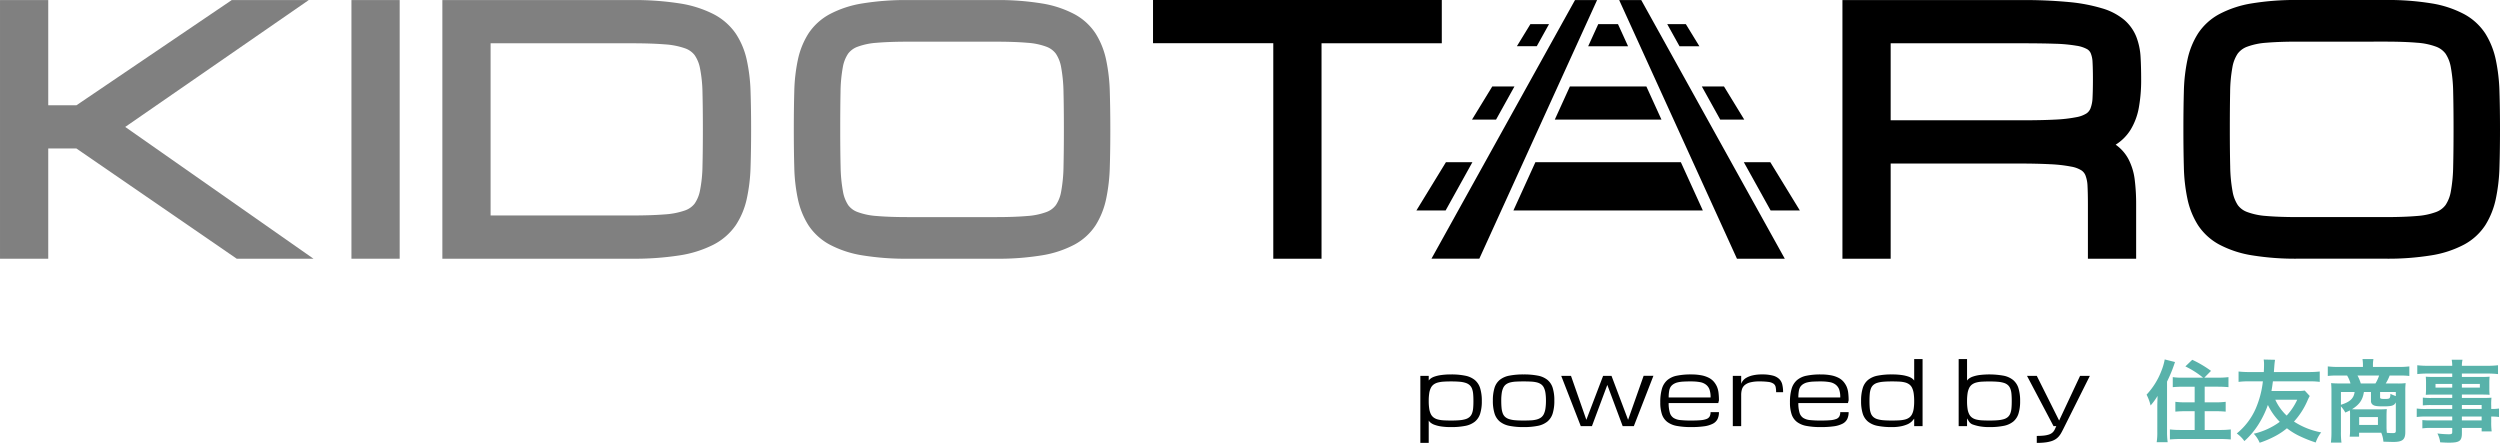 <svg xmlns="http://www.w3.org/2000/svg" width="962.793" height="170.564" viewBox="0 0 962.793 170.564">
  <g id="logo" transform="translate(-203 -182)">
    <g id="グループ_3" data-name="グループ 3" transform="translate(-1014.391 -308.302)">
      <g id="グループ_4" data-name="グループ 4">
        <g id="グループ_3-2" data-name="グループ 3">
          <path id="パス_353516" data-name="パス 353516" d="M1910.544,571.355l-11.368-18.581h-10.2l10.311,18.581Z"/>
          <path id="パス_353517" data-name="パス 353517" d="M1774.24,552.774l-11.368,18.581h11.253l10.311-18.581Z"/>
          <path id="パス_353518" data-name="パス 353518" d="M1864.721,552.774h-56.026l-8.46,18.581h72.947Z"/>
          <path id="パス_353519" data-name="パス 353519" d="M1806.772,499.6l-5.2,8.5h7.654l4.719-8.5Z"/>
          <path id="パス_353520" data-name="パス 353520" d="M1844.384,508.108l-3.872-8.5H1832.9l-3.872,8.5Z"/>
          <path id="パス_353521" data-name="パス 353521" d="M1871.847,508.108l-5.2-8.5h-7.17l4.719,8.5Z"/>
          <path id="パス_353522" data-name="パス 353522" d="M1889.135,536.364l-7.8-12.756h-8.535l7.079,12.756Z"/>
          <path id="パス_353523" data-name="パス 353523" d="M1792.085,523.608l-7.8,12.756h9.262l7.079-12.756Z"/>
          <path id="パス_353524" data-name="パス 353524" d="M1821.975,523.608l-5.808,12.756h41.082l-5.808-12.756Z"/>
          <path id="パス_353525" data-name="パス 353525" d="M1823.952,490.327,1818.8,499.6l-4.719,8.5-8.6,15.5-7.079,12.756-9.107,16.411-10.311,18.581-10.311,18.582H1787.1l8.461-18.582,8.46-18.581,7.472-16.411,5.808-12.756,7.057-15.5,3.872-8.5,4.224-9.277Z"/>
          <path id="パス_353526" data-name="パス 353526" d="M1894.428,571.355l-10.311-18.581-9.107-16.411-7.078-12.756-8.6-15.5-4.719-8.5-5.148-9.277h-8.5l4.224,9.277,3.872,8.5,7.057,15.5,5.808,12.756,7.472,16.411,8.46,18.581,8.461,18.582h18.425Z"/>
        </g>
      </g>
      <path id="パス_353527" data-name="パス 353527" d="M1643.382,513.348a31.079,31.079,0,0,0-4.018-10.085,22.409,22.409,0,0,0-8.167-7.489,40.594,40.594,0,0,0-12.571-4.148,103.87,103.87,0,0,0-17.8-1.3h-33.551a103.872,103.872,0,0,0-17.8,1.3,40.592,40.592,0,0,0-12.571,4.148,22.662,22.662,0,0,0-8.186,7.474,30.708,30.708,0,0,0-4.058,10.1,66.256,66.256,0,0,0-1.382,12.3c-.117,4.349-.176,9.223-.176,14.485s.059,10.136.176,14.486a66.265,66.265,0,0,0,1.382,12.3,30.711,30.711,0,0,0,4.058,10.1,22.656,22.656,0,0,0,8.186,7.475,40.6,40.6,0,0,0,12.571,4.147,103.826,103.826,0,0,0,17.8,1.3h33.551a103.824,103.824,0,0,0,17.8-1.3,40.6,40.6,0,0,0,12.571-4.147,22.411,22.411,0,0,0,8.167-7.49,31.061,31.061,0,0,0,4.018-10.084,67.748,67.748,0,0,0,1.412-12.283c.135-4.349.2-9.227.2-14.5s-.069-10.152-.2-14.5A67.748,67.748,0,0,0,1643.382,513.348Zm-16.411,41.068a58.142,58.142,0,0,1-.895,9.559,13.606,13.606,0,0,1-2.04,5.3,7.963,7.963,0,0,1-3.635,2.677,26.313,26.313,0,0,1-7.415,1.538c-3.271.28-7.363.423-12.162.423h-33.551c-4.838,0-8.949-.143-12.22-.423a26.32,26.32,0,0,1-7.415-1.538,7.784,7.784,0,0,1-3.591-2.656,13.892,13.892,0,0,1-2.026-5.32,58.127,58.127,0,0,1-.9-9.557c-.1-3.966-.144-8.773-.144-14.286,0-5.533.039-10.344.116-14.3a56.387,56.387,0,0,1,.865-9.541,13.6,13.6,0,0,1,2.04-5.3,7.963,7.963,0,0,1,3.634-2.677,26.317,26.317,0,0,1,7.415-1.538c3.277-.28,7.389-.423,12.221-.423h33.551c4.832,0,8.944.143,12.221.423a25.941,25.941,0,0,1,7.376,1.534,7.974,7.974,0,0,1,3.615,2.681,13.6,13.6,0,0,1,2.04,5.3,58.092,58.092,0,0,1,.895,9.557c.1,3.966.144,8.772.144,14.285S1627.066,550.451,1626.971,554.416Z" fill="gray"/>
      <path id="パス_353528" data-name="パス 353528" d="M1504.972,513.336a29.9,29.9,0,0,0-4.249-10.132,23.407,23.407,0,0,0-8.546-7.46,43.227,43.227,0,0,0-13.062-4.132,112.8,112.8,0,0,0-18.464-1.286h-72.9v99.611h72.9a112.907,112.907,0,0,0,18.464-1.286,43.27,43.27,0,0,0,13.063-4.133,23.423,23.423,0,0,0,8.546-7.46,29.909,29.909,0,0,0,4.248-10.132,65.4,65.4,0,0,0,1.473-12.3c.141-4.339.213-9.215.213-14.494s-.072-10.155-.213-14.494A65.405,65.405,0,0,0,1504.972,513.336Zm-17.04,40.905a52.259,52.259,0,0,1-.948,9.363,13.178,13.178,0,0,1-2.114,5.166,8.085,8.085,0,0,1-3.749,2.6,29.225,29.225,0,0,1-7.785,1.505c-3.428.272-7.7.41-12.685.41h-54.322V506.973h54.322c5.03,0,9.307.138,12.714.411a29.151,29.151,0,0,1,7.756,1.5,8.08,8.08,0,0,1,3.749,2.6,13.178,13.178,0,0,1,2.114,5.166,52.268,52.268,0,0,1,.948,9.363c.1,3.9.149,8.646.149,14.11S1488.031,550.342,1487.932,554.241Z" fill="gray"/>
      <path id="パス_353529" data-name="パス 353529" d="M1336.3,490.326h-29.657l-59.811,40.517h-10.861V490.326h-18.576v99.611h18.576V547.49h10.848l61.74,42.447h29.555l-72.5-50.752Z" fill="gray"/>
      <rect id="長方形_1" data-name="長方形 1" width="18.576" height="99.611" transform="translate(1352.737 490.326)" fill="gray"/>
      <path id="パス_353530" data-name="パス 353530" d="M1772.653,490.3H1661.439v16.651h46.316v82.984h18.581V506.953h46.317Z"/>
      <path id="パス_353531" data-name="パス 353531" d="M2040.152,504.552a16.84,16.84,0,0,0-4.7-6.613,23.737,23.737,0,0,0-8.532-4.434,64.958,64.958,0,0,0-12.7-2.407,182.114,182.114,0,0,0-18.238-.772h-69.038v99.611h18.576V553.278h48.532c5.064,0,9.376.09,12.814.267a54.639,54.639,0,0,1,8.17.924,10.824,10.824,0,0,1,4,1.48,4.221,4.221,0,0,1,1.523,1.95,12.781,12.781,0,0,1,.775,4.081c.1,1.956.147,4.342.147,7.092v20.865h18.576V569.072a75.536,75.536,0,0,0-.54-9.491,23.187,23.187,0,0,0-2.475-8.095,15.927,15.927,0,0,0-4.877-5.466,17.942,17.942,0,0,0,5.728-5.716,24.764,24.764,0,0,0,3.221-8.667,59.829,59.829,0,0,0,.873-10.8c0-3.066-.074-5.912-.217-8.458A25.452,25.452,0,0,0,2040.152,504.552Zm-16.886,23.377a12.744,12.744,0,0,1-.776,4.081,4.221,4.221,0,0,1-1.522,1.951,10.85,10.85,0,0,1-4,1.479,54.949,54.949,0,0,1-8.172.924c-3.44.177-7.752.267-12.813.267H1945.52V506.973h50.462c5.077,0,9.408.06,12.873.179a57.879,57.879,0,0,1,8.2.758,12.273,12.273,0,0,1,4.11,1.321,3.374,3.374,0,0,1,1.385,1.535,9.94,9.94,0,0,1,.718,3.5c.1,1.831.145,4.041.145,6.569C2023.412,523.568,2023.364,525.955,2023.266,527.929Z"/>
      <path id="パス_353532" data-name="パス 353532" d="M2179.978,525.615a67.812,67.812,0,0,0-1.412-12.286,31.109,31.109,0,0,0-4.019-10.087,22.441,22.441,0,0,0-8.17-7.491A40.555,40.555,0,0,0,2153.8,491.6,103.9,103.9,0,0,0,2136,490.3h-33.559a103.92,103.92,0,0,0-17.807,1.3,40.568,40.568,0,0,0-12.574,4.148,22.67,22.67,0,0,0-8.187,7.476,30.688,30.688,0,0,0-4.059,10.1,66.317,66.317,0,0,0-1.383,12.3c-.117,4.345-.176,9.22-.176,14.489s.059,10.145.176,14.489a66.306,66.306,0,0,0,1.383,12.3,30.7,30.7,0,0,0,4.058,10.1,22.663,22.663,0,0,0,8.189,7.477,40.563,40.563,0,0,0,12.573,4.148,103.893,103.893,0,0,0,17.807,1.3H2136a103.873,103.873,0,0,0,17.806-1.3,40.579,40.579,0,0,0,12.574-4.148,22.431,22.431,0,0,0,8.169-7.492,31.1,31.1,0,0,0,4.019-10.087,67.8,67.8,0,0,0,1.412-12.285c.136-4.35.205-9.23.205-14.505S2180.114,529.965,2179.978,525.615Zm-17.828,28.793a58.127,58.127,0,0,1-.894,9.56,13.618,13.618,0,0,1-2.041,5.3,7.975,7.975,0,0,1-3.636,2.678,26.321,26.321,0,0,1-7.416,1.538c-3.272.281-7.366.423-12.165.423h-33.559c-4.839,0-8.952-.142-12.224-.423a26.294,26.294,0,0,1-7.415-1.538,7.778,7.778,0,0,1-3.593-2.656,13.919,13.919,0,0,1-2.026-5.322,58.1,58.1,0,0,1-.9-9.56c-.1-3.973-.145-8.781-.145-14.289s.039-10.306.116-14.3a56.343,56.343,0,0,1,.866-9.544,13.609,13.609,0,0,1,2.039-5.3,7.972,7.972,0,0,1,3.637-2.678,26.3,26.3,0,0,1,7.416-1.538c3.278-.28,7.39-.423,12.224-.423H2136c4.833,0,8.945.143,12.223.423a25.912,25.912,0,0,1,7.378,1.535,7.977,7.977,0,0,1,3.616,2.681,13.625,13.625,0,0,1,2.041,5.3,58.115,58.115,0,0,1,.894,9.56c.1,3.973.145,8.781.145,14.288S2162.246,550.435,2162.15,554.408Z"/>
    </g>
    <g id="グループ_2" data-name="グループ 2" transform="translate(94.405 99.5)">
      <g id="グループ_1" data-name="グループ 1" transform="translate(655.595 220.786)">
        <path id="パス_353514" data-name="パス 353514" d="M12.585-3.082a26.347,26.347,0,0,1,5.481.488A8.4,8.4,0,0,1,21.731-.93a6.654,6.654,0,0,1,2.051,3.152,16.322,16.322,0,0,1,.639,4.951,15.707,15.707,0,0,1-.639,4.859,6.449,6.449,0,0,1-2.051,3.077,8.491,8.491,0,0,1-3.665,1.614,27.26,27.26,0,0,1-5.481.471,24.531,24.531,0,0,1-3.85-.252,13.055,13.055,0,0,1-2.53-.63,5.211,5.211,0,0,1-1.5-.815,3.24,3.24,0,0,1-.731-.824v8.608H.75V-2.544H3.978v1.8a3.441,3.441,0,0,1,.731-.748,5.257,5.257,0,0,1,1.5-.765,13.821,13.821,0,0,1,2.53-.588A26.255,26.255,0,0,1,12.585-3.082Zm0,2.69q-1.614,0-2.875.084A11.4,11.4,0,0,0,7.491.036,4.777,4.777,0,0,0,5.869.793,3.708,3.708,0,0,0,4.785,2.121,6.994,6.994,0,0,0,4.171,4.18a19.231,19.231,0,0,0-.193,2.942A19.7,19.7,0,0,0,4.171,10.1a7.01,7.01,0,0,0,.614,2.076A3.708,3.708,0,0,0,5.869,13.5a4.777,4.777,0,0,0,1.622.757,11.027,11.027,0,0,0,2.219.336q1.261.076,2.875.076,1.883,0,3.253-.118a10.935,10.935,0,0,0,2.328-.42,4.157,4.157,0,0,0,1.555-.841,3.571,3.571,0,0,0,.925-1.37,7.351,7.351,0,0,0,.437-2q.109-1.168.109-2.749t-.109-2.757A7.482,7.482,0,0,0,20.647,2.4a3.561,3.561,0,0,0-.925-1.379A4.34,4.34,0,0,0,18.167.162a10.2,10.2,0,0,0-2.328-.437Q14.468-.392,12.585-.392ZM28.681,7a16.071,16.071,0,0,1,.639-4.926,6.446,6.446,0,0,1,2.051-3.093A8.419,8.419,0,0,1,35.036-2.62a27.742,27.742,0,0,1,5.481-.462A27.742,27.742,0,0,1,46-2.62a8.419,8.419,0,0,1,3.665,1.606,6.446,6.446,0,0,1,2.051,3.093A16.071,16.071,0,0,1,52.352,7a16.238,16.238,0,0,1-.639,4.943,6.549,6.549,0,0,1-2.051,3.127A8.444,8.444,0,0,1,46,16.713a26.8,26.8,0,0,1-5.481.479,26.8,26.8,0,0,1-5.481-.479,8.444,8.444,0,0,1-3.665-1.639,6.549,6.549,0,0,1-2.051-3.127A16.238,16.238,0,0,1,28.681,7Zm3.228,0q0,1.614.118,2.808a7.958,7.958,0,0,0,.446,2.051,3.588,3.588,0,0,0,.916,1.4,4.251,4.251,0,0,0,1.547.857,10.2,10.2,0,0,0,2.328.437q1.37.118,3.253.118,1.614,0,2.883-.076a10.492,10.492,0,0,0,2.219-.345,5,5,0,0,0,1.622-.765,3.552,3.552,0,0,0,1.084-1.353,7.551,7.551,0,0,0,.605-2.11A20.145,20.145,0,0,0,49.124,7a19.2,19.2,0,0,0-.193-2.95,7.054,7.054,0,0,0-.605-2.043,3.464,3.464,0,0,0-1.084-1.3,4.842,4.842,0,0,0-1.622-.723A11.435,11.435,0,0,0,43.4-.325q-1.269-.067-2.883-.067t-2.883.067a11.435,11.435,0,0,0-2.219.311,4.842,4.842,0,0,0-1.622.723,3.464,3.464,0,0,0-1.084,1.3A7.054,7.054,0,0,0,32.1,4.054,19.2,19.2,0,0,0,31.909,7Zm58.6-9.549H86.739L80.754,14.4,74.366-2.544H71.138L64.682,14.4,58.765-2.544H55l7.532,19.367h4.3L72.752.952l5.918,15.87h4.3Zm14.482,19.737a28.76,28.76,0,0,1-5.481-.446,8.645,8.645,0,0,1-3.665-1.538,6.162,6.162,0,0,1-2.051-2.925,14.169,14.169,0,0,1-.639-4.606,18.186,18.186,0,0,1,.639-5.254,6.97,6.97,0,0,1,2.051-3.3,8.081,8.081,0,0,1,3.665-1.715,26.347,26.347,0,0,1,5.481-.488,20.707,20.707,0,0,1,3.993.336,10.54,10.54,0,0,1,2.892.975,6.339,6.339,0,0,1,1.95,1.547A7.88,7.88,0,0,1,115,1.684a8.5,8.5,0,0,1,.588,2.345,24.113,24.113,0,0,1,.16,2.841l-.269,1.076H96.38a12.635,12.635,0,0,0,.437,3.64,3.633,3.633,0,0,0,1.446,2.076,6.017,6.017,0,0,0,2.656.832,39.185,39.185,0,0,0,4.068.177q2.219,0,3.673-.126a8.054,8.054,0,0,0,2.312-.479,2.293,2.293,0,0,0,1.2-.983,3.405,3.405,0,0,0,.345-1.639h3.228a5.945,5.945,0,0,1-.546,2.665,4.115,4.115,0,0,1-1.807,1.782,10.28,10.28,0,0,1-3.32.992A34.877,34.877,0,0,1,104.987,17.192Zm0-17.585q-1.614,0-2.883.067a12.48,12.48,0,0,0-2.219.294,5.284,5.284,0,0,0-1.622.656,3.837,3.837,0,0,0-1.084,1.009,4.105,4.105,0,0,0-.605,1.631,14.216,14.216,0,0,0-.193,2.53h16.139a9.05,9.05,0,0,0-.42-3.085A4.19,4.19,0,0,0,110.77.868a5.245,5.245,0,0,0-2.337-.992A18.944,18.944,0,0,0,104.987-.392ZM137.76,3.76a9.531,9.531,0,0,0-.177-2.009,2.091,2.091,0,0,0-.832-1.278A4.427,4.427,0,0,0,134.81-.2,24.808,24.808,0,0,0,131.3-.392a13.544,13.544,0,0,0-3.53.378,5.3,5.3,0,0,0-2.135,1.068A3.463,3.463,0,0,0,124.588,2.7a7.668,7.668,0,0,0-.277,2.135V16.823h-3.228V-2.544h3.228V.532a4.285,4.285,0,0,1,.622-1.152A4.461,4.461,0,0,1,126.312-1.8a9.112,9.112,0,0,1,2.4-.916,15.366,15.366,0,0,1,3.673-.37,15.521,15.521,0,0,1,4.1.446,5.627,5.627,0,0,1,2.463,1.311A4.387,4.387,0,0,1,140.139.818a12.506,12.506,0,0,1,.311,2.942Zm17.172,13.432a28.76,28.76,0,0,1-5.481-.446,8.645,8.645,0,0,1-3.665-1.538,6.162,6.162,0,0,1-2.051-2.925,14.169,14.169,0,0,1-.639-4.606,18.186,18.186,0,0,1,.639-5.254,6.97,6.97,0,0,1,2.051-3.3,8.082,8.082,0,0,1,3.665-1.715,26.347,26.347,0,0,1,5.481-.488,20.707,20.707,0,0,1,3.993.336,10.539,10.539,0,0,1,2.892.975,6.338,6.338,0,0,1,1.95,1.547,7.88,7.88,0,0,1,1.177,1.908,8.5,8.5,0,0,1,.588,2.345,24.113,24.113,0,0,1,.16,2.841l-.269,1.076h-19.1a12.635,12.635,0,0,0,.437,3.64,3.633,3.633,0,0,0,1.446,2.076,6.017,6.017,0,0,0,2.656.832,39.185,39.185,0,0,0,4.068.177q2.219,0,3.673-.126a8.054,8.054,0,0,0,2.312-.479,2.293,2.293,0,0,0,1.2-.983,3.405,3.405,0,0,0,.345-1.639h3.228a5.945,5.945,0,0,1-.546,2.665,4.115,4.115,0,0,1-1.807,1.782,10.28,10.28,0,0,1-3.32.992A34.877,34.877,0,0,1,154.932,17.192Zm0-17.585q-1.614,0-2.883.067a12.479,12.479,0,0,0-2.219.294,5.284,5.284,0,0,0-1.622.656,3.837,3.837,0,0,0-1.084,1.009,4.1,4.1,0,0,0-.605,1.631,14.215,14.215,0,0,0-.193,2.53h16.139a9.05,9.05,0,0,0-.42-3.085A4.19,4.19,0,0,0,160.716.868a5.245,5.245,0,0,0-2.337-.992A18.943,18.943,0,0,0,154.932-.392Zm27.393,17.585a27.26,27.26,0,0,1-5.481-.471,8.491,8.491,0,0,1-3.665-1.614,6.449,6.449,0,0,1-2.051-3.077,15.707,15.707,0,0,1-.639-4.859,16.608,16.608,0,0,1,.639-5.01A6.547,6.547,0,0,1,173.18-.981a8.373,8.373,0,0,1,3.665-1.631,27.26,27.26,0,0,1,5.481-.471,26.113,26.113,0,0,1,3.833.235,13.821,13.821,0,0,1,2.53.588,5.257,5.257,0,0,1,1.5.765,3.618,3.618,0,0,1,.748.765V-9h3.228V16.823h-3.228V13.948l-.807.958a6.026,6.026,0,0,1-1.563,1.11,12.31,12.31,0,0,1-2.4.8A16.439,16.439,0,0,1,182.326,17.192Zm0-2.522q1.614,0,2.875-.076a11.481,11.481,0,0,0,2.219-.328,4.665,4.665,0,0,0,1.622-.748,3.726,3.726,0,0,0,1.084-1.32,6.875,6.875,0,0,0,.614-2.043,19.062,19.062,0,0,0,.193-2.934,20.281,20.281,0,0,0-.193-3.034,7.243,7.243,0,0,0-.614-2.1A3.6,3.6,0,0,0,189.042.751,4.876,4.876,0,0,0,187.42,0,10.675,10.675,0,0,0,185.2-.325q-1.261-.067-2.875-.067-1.883,0-3.253.118a10.934,10.934,0,0,0-2.328.42,4.157,4.157,0,0,0-1.555.841,3.561,3.561,0,0,0-.925,1.379,7.5,7.5,0,0,0-.437,2.026q-.109,1.185-.109,2.782,0,1.58.109,2.749a7.35,7.35,0,0,0,.437,2,3.571,3.571,0,0,0,.925,1.37,4.157,4.157,0,0,0,1.555.841,10.934,10.934,0,0,0,2.328.42Q180.443,14.671,182.326,14.671ZM219.9,17.192a19.951,19.951,0,0,1-3.858-.311,17.264,17.264,0,0,1-2.513-.672,2.892,2.892,0,0,1-1.479-1.143q-.5-.782-.757-1.219v2.976h-3.228V-9h3.228V-.712a3.234,3.234,0,0,1,.731-.765,5.4,5.4,0,0,1,1.5-.773,13.306,13.306,0,0,1,2.53-.6,31.275,31.275,0,0,1,9.33.252A8.4,8.4,0,0,1,229.043-.93a6.654,6.654,0,0,1,2.051,3.152,16.322,16.322,0,0,1,.639,4.951,15.707,15.707,0,0,1-.639,4.859,6.449,6.449,0,0,1-2.051,3.077,8.491,8.491,0,0,1-3.665,1.614A27.26,27.26,0,0,1,219.9,17.192Zm0-2.522q1.883,0,3.253-.118a10.934,10.934,0,0,0,2.328-.42,4.157,4.157,0,0,0,1.555-.841,3.571,3.571,0,0,0,.925-1.37,7.35,7.35,0,0,0,.437-2q.109-1.168.109-2.749T228.4,4.416a7.368,7.368,0,0,0-.437-2.009,3.646,3.646,0,0,0-.925-1.379,4.177,4.177,0,0,0-1.555-.857,10.556,10.556,0,0,0-2.328-.429q-1.37-.118-3.253-.118-1.614,0-2.875.076A10.61,10.61,0,0,0,214.8.045a4.8,4.8,0,0,0-1.622.773A3.77,3.77,0,0,0,212.1,2.163a7.122,7.122,0,0,0-.614,2.085,19.7,19.7,0,0,0-.193,2.976,19.062,19.062,0,0,0,.193,2.934A6.876,6.876,0,0,0,212.1,12.2a3.726,3.726,0,0,0,1.084,1.32,4.665,4.665,0,0,0,1.622.748,11.481,11.481,0,0,0,2.219.328Q218.284,14.671,219.9,14.671Zm24.7,2.152h1.076q-.269.538-.479,1.026a4.8,4.8,0,0,1-.513.908,3.458,3.458,0,0,1-.757.757,4.215,4.215,0,0,1-1.2.58,9.594,9.594,0,0,1-1.858.37,24.708,24.708,0,0,1-2.723.126v2.69a26.085,26.085,0,0,0,3.261-.177,13.02,13.02,0,0,0,2.379-.5,6.672,6.672,0,0,0,1.69-.8,5.927,5.927,0,0,0,1.194-1.068,8.088,8.088,0,0,0,.9-1.311q.4-.714.8-1.521l.538-1.076,9.683-19.367h-3.766l-8.07,17.215L238.146-2.544H234.38Z" transform="translate(-0.75 9)"/>
        <path id="パス_353515" data-name="パス 353515" d="M14.207-3.063a23.407,23.407,0,0,1-3.891-.207V.587c1.205-.1,2.479-.172,3.925-.172h4.51V6.44H15.1a29.428,29.428,0,0,1-3.787-.207v3.787c1.136-.1,2.341-.172,3.787-.172h3.65v7.23H13.174a33.185,33.185,0,0,1-3.959-.207v3.856c1.274-.1,2.41-.172,4.1-.172H28.53c1.722,0,2.892.069,4.132.172V16.873a35.262,35.262,0,0,1-4.1.207H22.608V9.849h4.3c1.446,0,2.686.069,3.787.172V6.234a30.39,30.39,0,0,1-3.822.207H22.608V.415h5.165c1.48,0,2.789.069,3.994.172V-3.269a33.246,33.246,0,0,1-4.1.207h-5.2l2.582-2.617a42.536,42.536,0,0,0-7.23-4.269L15.171-7.4a34.3,34.3,0,0,1,6.817,4.338ZM4.36,17.768A23.656,23.656,0,0,1,4.119,21.8H8.354A28.954,28.954,0,0,1,8.112,17.8V-1.548a55.2,55.2,0,0,0,3.064-7.54l-3.959-1A21.891,21.891,0,0,1,5.909-5.61,28.015,28.015,0,0,1,.228,3.479,18.429,18.429,0,0,1,1.777,7.645,24.988,24.988,0,0,0,4.463,3.961c-.069,2.341-.1,3.03-.1,3.925ZM61.135,1.9a16.664,16.664,0,0,1-3.064.172H48.327c.241-1.446.344-2.066.551-3.718H62.719a27.727,27.727,0,0,1,4.2.207V-5.438a35.919,35.919,0,0,1-4.2.207H49.256c.069-.689.069-.964.172-2.272.069-.964.172-1.79.275-2.445l-4.373-.1a11.267,11.267,0,0,1,.138,1.859c0,.826-.034,2.169-.1,2.961H39.857a35.919,35.919,0,0,1-4.2-.207v3.994a29.627,29.627,0,0,1,4.2-.207h5.165a36.588,36.588,0,0,1-2.72,10.4,25.582,25.582,0,0,1-7.334,9.675,12.428,12.428,0,0,1,2.927,2.927,30.1,30.1,0,0,0,5.819-7.058A37.125,37.125,0,0,0,46.95,7.439a23.458,23.458,0,0,0,4.579,6.507A27.214,27.214,0,0,1,41.51,18.525,11.678,11.678,0,0,1,43.782,22a38.075,38.075,0,0,0,6.163-2.651,25.86,25.86,0,0,0,4.338-2.927,25.512,25.512,0,0,0,4.855,3A46.917,46.917,0,0,0,65.37,21.9a12.976,12.976,0,0,1,2.1-3.891A28.782,28.782,0,0,1,57,13.843a29.045,29.045,0,0,0,5.1-7.85,18.457,18.457,0,0,1,.964-2ZM58.243,5.442a23.261,23.261,0,0,1-4.063,6.094,19.23,19.23,0,0,1-4.373-6.094ZM78.591,17.079a17.586,17.586,0,0,1-.138,2.582h3.615V18.146h8.539a10.945,10.945,0,0,1,.826,3.443q3.2.1,3.822.1c3.546,0,4.614-.9,4.614-3.822V2a22.006,22.006,0,0,1,.138-2.961,23.094,23.094,0,0,1-3.236.138H92.329a16.675,16.675,0,0,0,1.515-3.064H97.6a28.145,28.145,0,0,1,3.822.172V-7.4a32.254,32.254,0,0,1-4.063.207h-9.95v-.9a10.727,10.727,0,0,1,.138-1.79l.034-.344h-4.2a14.106,14.106,0,0,1,.172,2.135v.9H74.081A35.05,35.05,0,0,1,70.018-7.4v3.684a28.457,28.457,0,0,1,3.822-.172h3.615A11.917,11.917,0,0,1,78.763-.825H74.7c-1.1,0-2.858-.069-3.409-.138A27.971,27.971,0,0,1,71.429,2V17.768a35.286,35.286,0,0,1-.207,4.166h4.063a28.824,28.824,0,0,1-.207-4.2V7.99a12.011,12.011,0,0,1,1.687,2.376c.861-.379,1.171-.516,1.756-.826a12.2,12.2,0,0,1,.069,1.653ZM86.648,2.446v3.34a1.748,1.748,0,0,0,.861,1.687c.62.379,1.549.516,3.787.516,3.409,0,4.3-.275,4.924-1.549V17.355c0,.757-.241.93-1.171.93q-.878,0-2.272-.1a19.15,19.15,0,0,1-.138-2.582V11.536c0-.792.034-1.618.1-2.513a25.493,25.493,0,0,1-2.858.1H81.345c-.792,0-1,0-2-.034,2.892-1.825,4.132-3.615,4.579-6.645ZM82.723-.825a14.92,14.92,0,0,0-1.274-3.064h8.332A14.524,14.524,0,0,1,88.369-.825ZM80.347,2.446c-.31,2.479-1.79,3.856-5.268,4.924V2.446ZM96.219,4.03c-.689-.241-1.171-.448-2.1-.861a3.161,3.161,0,0,1-.241,1.549c-.172.31-.654.413-1.859.413-1.618,0-1.859-.1-1.859-.689v-2h6.06ZM82.1,12.121h7.23v3.03H82.1Zm35.842-3.133h-9.95a23.62,23.62,0,0,1-3.718-.172v3.271a24.658,24.658,0,0,1,3.787-.172h9.881V13.4h-8.229a25.006,25.006,0,0,1-3.271-.138v3.2a23.468,23.468,0,0,1,3.409-.172h8.091V17.94c0,.62-.275.792-1.343.792a39.045,39.045,0,0,1-4.373-.31A9.8,9.8,0,0,1,113.3,21.83c1.1.069,2.479.138,3.305.138,4.2,0,5.061-.654,5.061-3.753V16.287h7.609V17.63h3.856a25.886,25.886,0,0,1-.172-3.718v-2a20.456,20.456,0,0,1,3,.172V8.816a19.452,19.452,0,0,1-3,.172V7.783a23.3,23.3,0,0,1,.1-3.133c-.964.069-1.653.1-3.684.1h-7.712V3.445h7.919c1.1,0,2,.034,2.754.1a21.76,21.76,0,0,1-.1-2.307V-1.031a23.441,23.441,0,0,1,.1-2.41c-.826.069-1.584.1-2.892.1h-7.781V-4.646h9.881a33.2,33.2,0,0,1,4.028.207V-7.848a32.3,32.3,0,0,1-4.235.207h-9.675a9.726,9.726,0,0,1,.241-2.341h-4.166a12.723,12.723,0,0,1,.207,2.341h-9.227a31.937,31.937,0,0,1-4.235-.207V-4.44a33.2,33.2,0,0,1,4.028-.207h9.434v1.308H110.68c-1.308,0-2.031-.034-2.927-.1.069.826.1,1.446.1,2.41V1.241c0,.861-.034,1.584-.1,2.307.792-.069,1.653-.1,2.892-.1h7.3V4.753h-8.091a25.769,25.769,0,0,1-3.236-.138v3a28.6,28.6,0,0,1,3.168-.138h8.16Zm3.718,0V7.473h7.609V8.988Zm0,2.927h7.609V13.4h-7.609ZM117.945-.652V.759h-6.438V-.652Zm3.718,0h6.92V.759h-6.92Z" transform="translate(279.454 10.224)" fill="#58b2aa"/>
      </g>
    </g>
  </g>
</svg>
